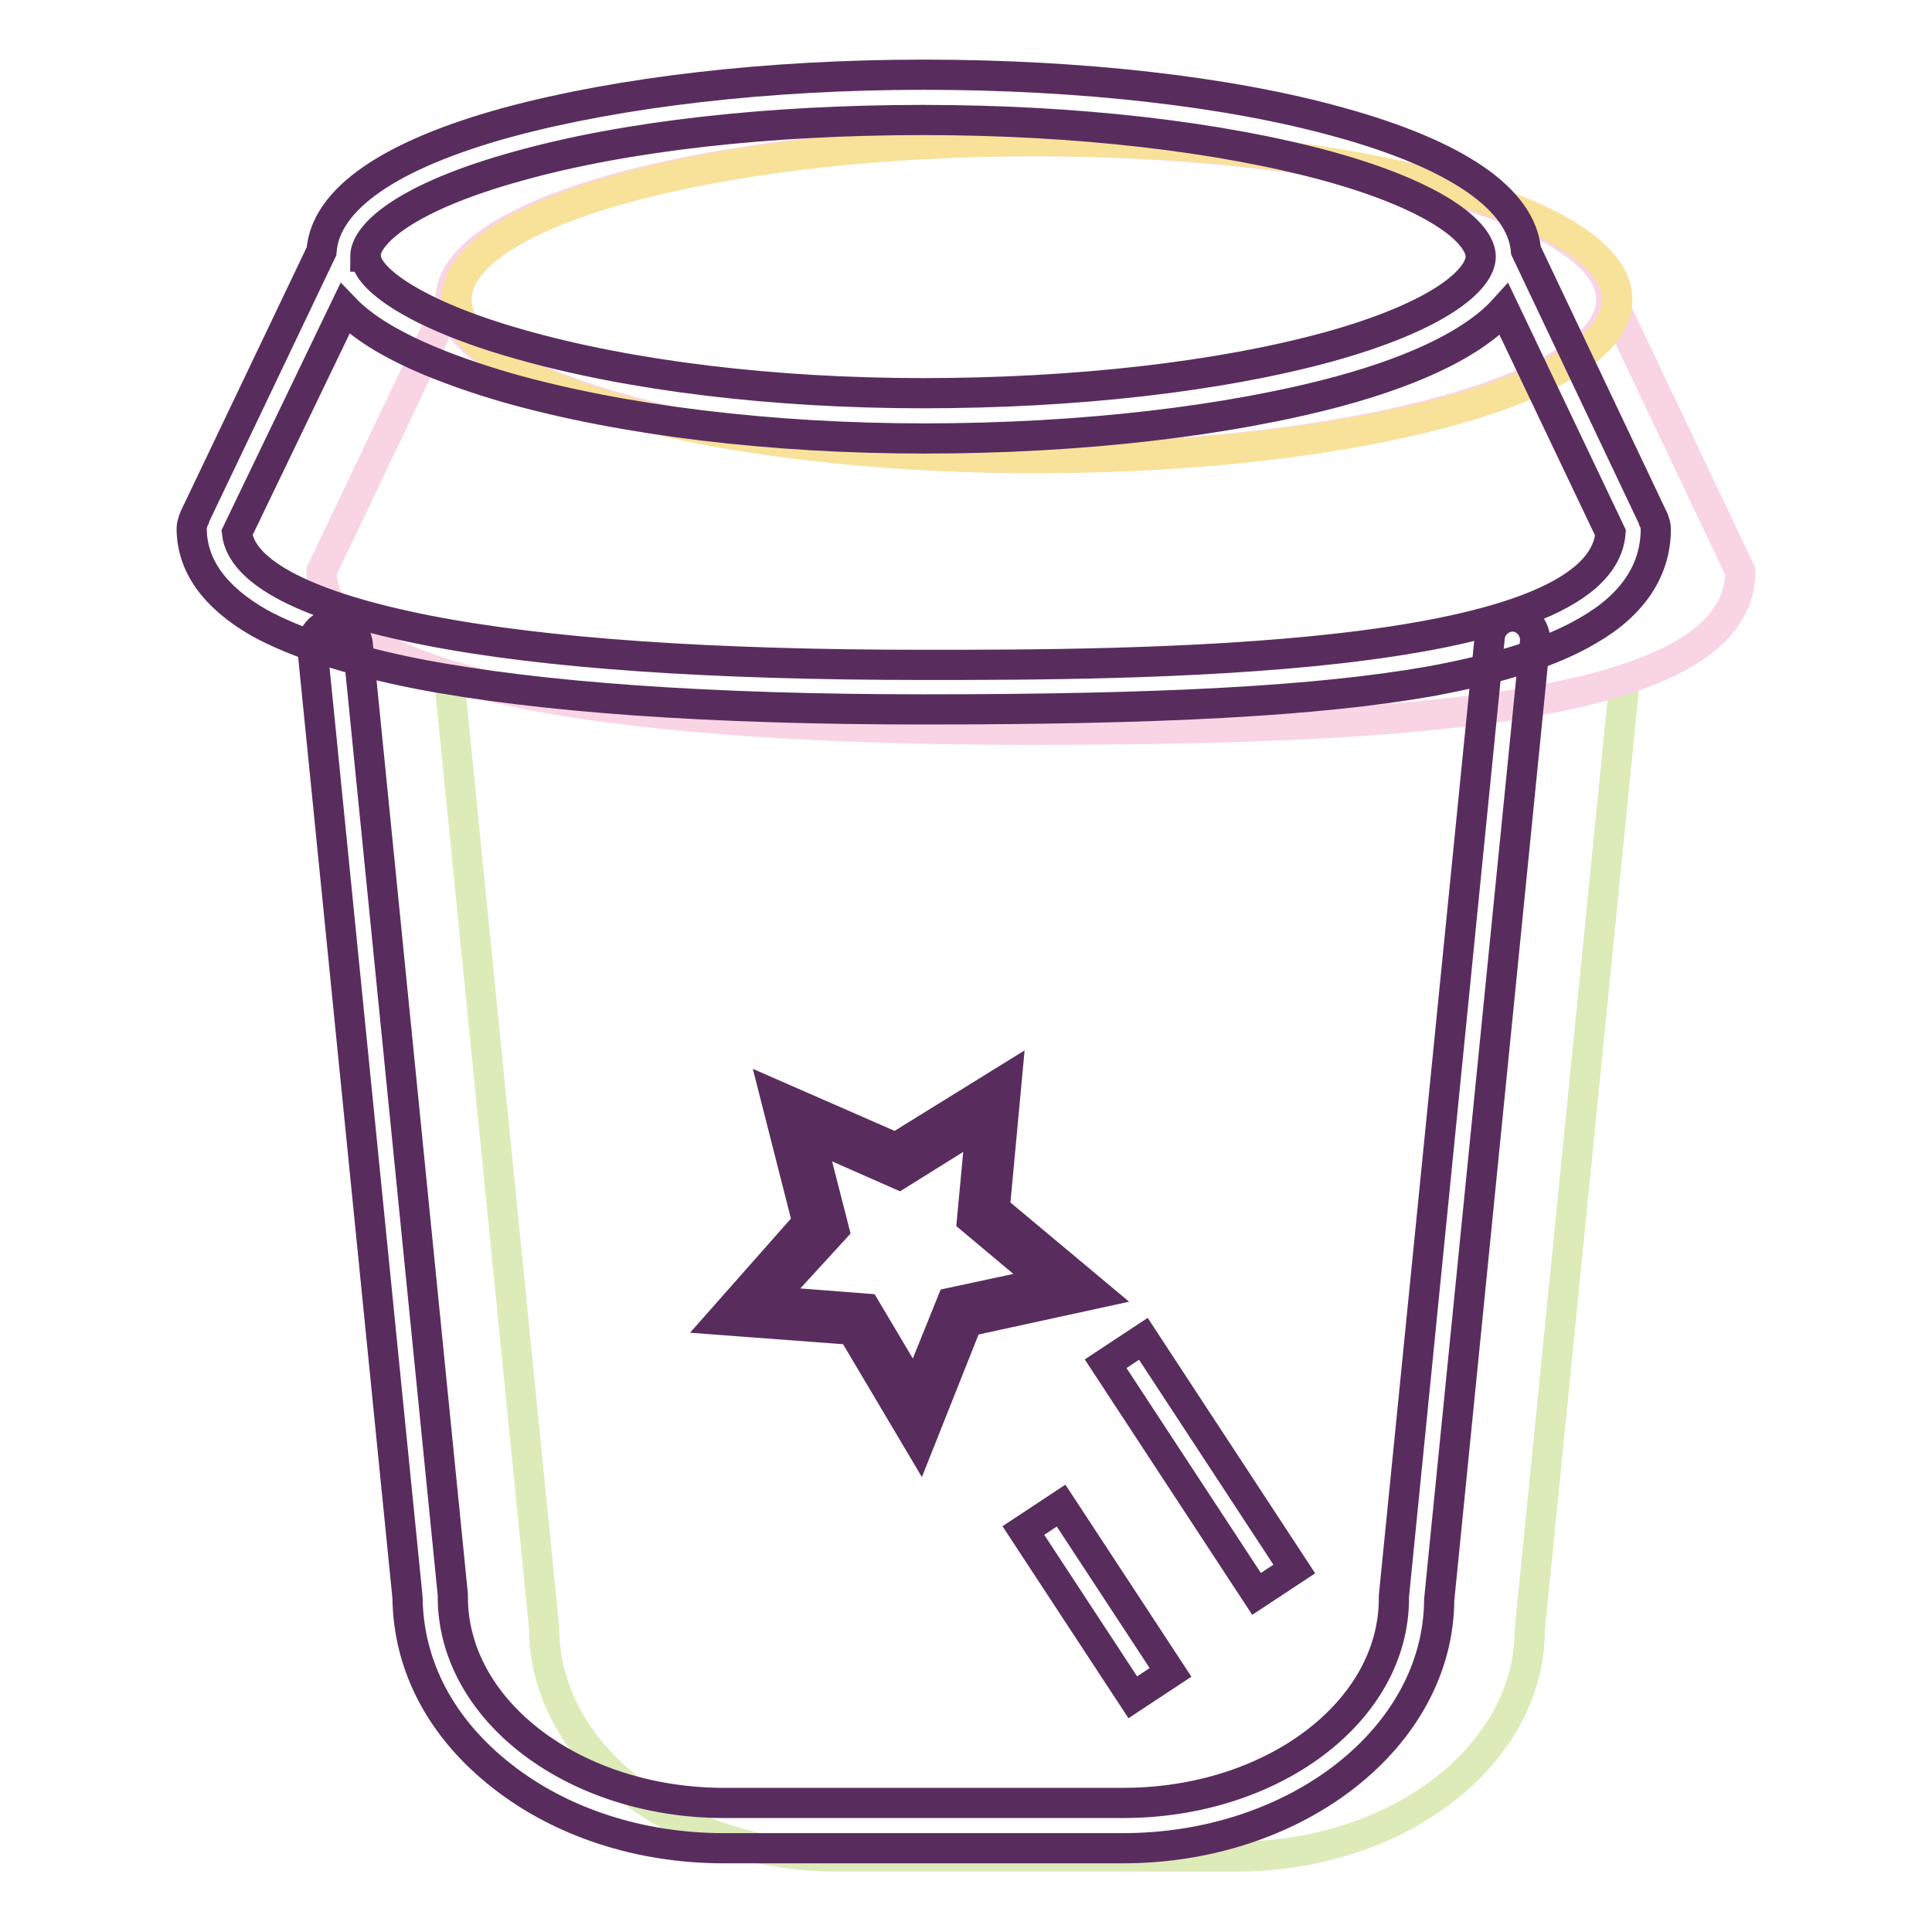 <?xml version="1.0" encoding="utf-8"?>
<!-- Svg Vector Icons : http://www.onlinewebfonts.com/icon -->
<!DOCTYPE svg PUBLIC "-//W3C//DTD SVG 1.1//EN" "http://www.w3.org/Graphics/SVG/1.1/DTD/svg11.dtd">
<svg version="1.1" xmlns="http://www.w3.org/2000/svg" xmlns:xlink="http://www.w3.org/1999/xlink" x="0px" y="0px" viewBox="0 0 256 256" enable-background="new 0 0 256 256" xml:space="preserve">
<g> <path stroke-width="4" fill-opacity="0" stroke="#ddebb9"  d="M59.5,89.7l12.6,126c0,16.8,17.5,30.3,38.9,30.3h52.8c21.5,0,38.9-13.5,38.9-30l12.7-127.1"/> <path stroke-width="4" fill-opacity="0" stroke="#f9d4e4"  d="M213.5,39.7c0,11.6-34.4,21-76.9,21c-42.5,0-76.9-10.5-76.9-21c0-11.6,34.4-21,76.9-21 C179.1,18.7,213.5,28.1,213.5,39.7z M59.7,39.8L42.7,75.5l-0.1,0.2c0,15.6,42.1,21,94,21c51.9,0,94-3,94-21l-0.1-0.2l-17-35.8"/> <path stroke-width="4" fill-opacity="0" stroke="#f8e29a"  d="M214.3,39.7c0,11.6-34.4,21-76.9,21c-42.5,0-76.9-9.4-76.9-21c0-11.6,34.4-21,76.9-21 C179.9,18.7,214.3,28.1,214.3,39.7L214.3,39.7z"/> <path stroke-width="4" fill-opacity="0" stroke="#592c5e"  d="M122.4,94c-28.4,0-50.9-1.6-67-4.7c-9.1-1.8-16.2-4.1-21.1-6.8c-5.9-3.4-8.9-7.6-8.9-12.5 c0-0.3,0.1-0.7,0.2-1l0.1-0.2c0-0.1,0.1-0.2,0.1-0.3l16.8-35.2c0.5-6.9,9-12.8,24.7-17.1c14.8-4,34.4-6.3,55.1-6.3 s40.4,2.2,55.1,6.3c15.6,4.3,24.1,10.2,24.7,17L219,68.6c0,0.1,0.1,0.2,0.1,0.3l0.1,0.2c0.1,0.3,0.2,0.6,0.2,1c0,5.4-3,10-8.9,13.4 c-4.9,2.9-11.8,5.1-21.1,6.8C174.5,92.9,153.8,94,122.4,94L122.4,94z M31.4,70.6c0.6,5.3,9.4,9.8,25.1,12.9 c15.7,3.1,37.9,4.6,65.9,4.6c26.9,0,89.6,0,91-17.5L199.3,41c-3.8,4.2-11.1,7.9-21.7,10.8c-14.8,4-34.4,6.3-55.1,6.3 c-20.4,0-40-2.4-55.2-6.7c-7.9-2.3-17-5.7-21.6-10.5L31.4,70.6z M48.5,34.1c0.1,2.8,6.5,7.6,20.3,11.5c14.7,4.2,33.7,6.5,53.5,6.5 c20.3,0,39.3-2.2,53.6-6.1c14.9-4.1,20.3-9,20.3-12V34c0-3-5.4-7.9-20.3-12c-14.3-3.9-33.3-6.1-53.6-6.1c-20.3,0-39.3,2.1-53.6,6.1 c-14.9,4.1-20.3,9-20.3,12C48.5,34,48.5,34.1,48.5,34.1L48.5,34.1z"/> <path stroke-width="4" fill-opacity="0" stroke="#592c5e"  d="M148.8,244.9H95.9c-11.1,0-21.5-3.4-29.3-9.5c-8.1-6.3-12.5-14.6-12.6-23.7L41.4,85.9 c-0.2-1.6,1-3.1,2.7-3.3c1.6-0.2,3.1,1,3.3,2.7l12.6,126c0,0.1,0,0.2,0,0.3c0,15.1,16.1,27.3,36,27.3h52.8 c19.8,0,35.9-12.1,35.9-27.1v-0.3l12.7-127.1c0.2-1.6,1.6-2.8,3.3-2.7c1.6,0.2,2.8,1.6,2.7,3.3L190.7,212 C190.6,230.2,171.8,244.9,148.8,244.9L148.8,244.9z"/> <path stroke-width="4" fill-opacity="0" stroke="#592c5e"  d="M146.5,180.7l5-3.3l20,30.5l-5,3.3L146.5,180.7z M135.6,202.8l5-3.3l14.5,22.1l-5,3.3L135.6,202.8z"/> <path stroke-width="4" fill-opacity="0" stroke="#f8e29a"  d="M131.7,145.9l-1.4,15l11.6,9.8l-14.8,3.2l-5.6,14l-7.7-13l-15.1-1.1l10-11.3l-3.7-14.7l13.9,6.1 L131.7,145.9z"/> <path stroke-width="4" fill-opacity="0" stroke="#592c5e"  d="M121.8,191.2l-8.9-15l-17.3-1.3L107,162l-4.3-16.9l16,7l14.7-9.1l-1.6,17.2l13.4,11.2l-17,3.7L121.8,191.2z  M101.8,172.4l12.9,1l6.6,11.1l4.8-11.9l12.6-2.7l-9.9-8.3l1.2-12.8l-10.9,6.8l-11.8-5.2l3.2,12.5L101.8,172.4z"/></g>
</svg>